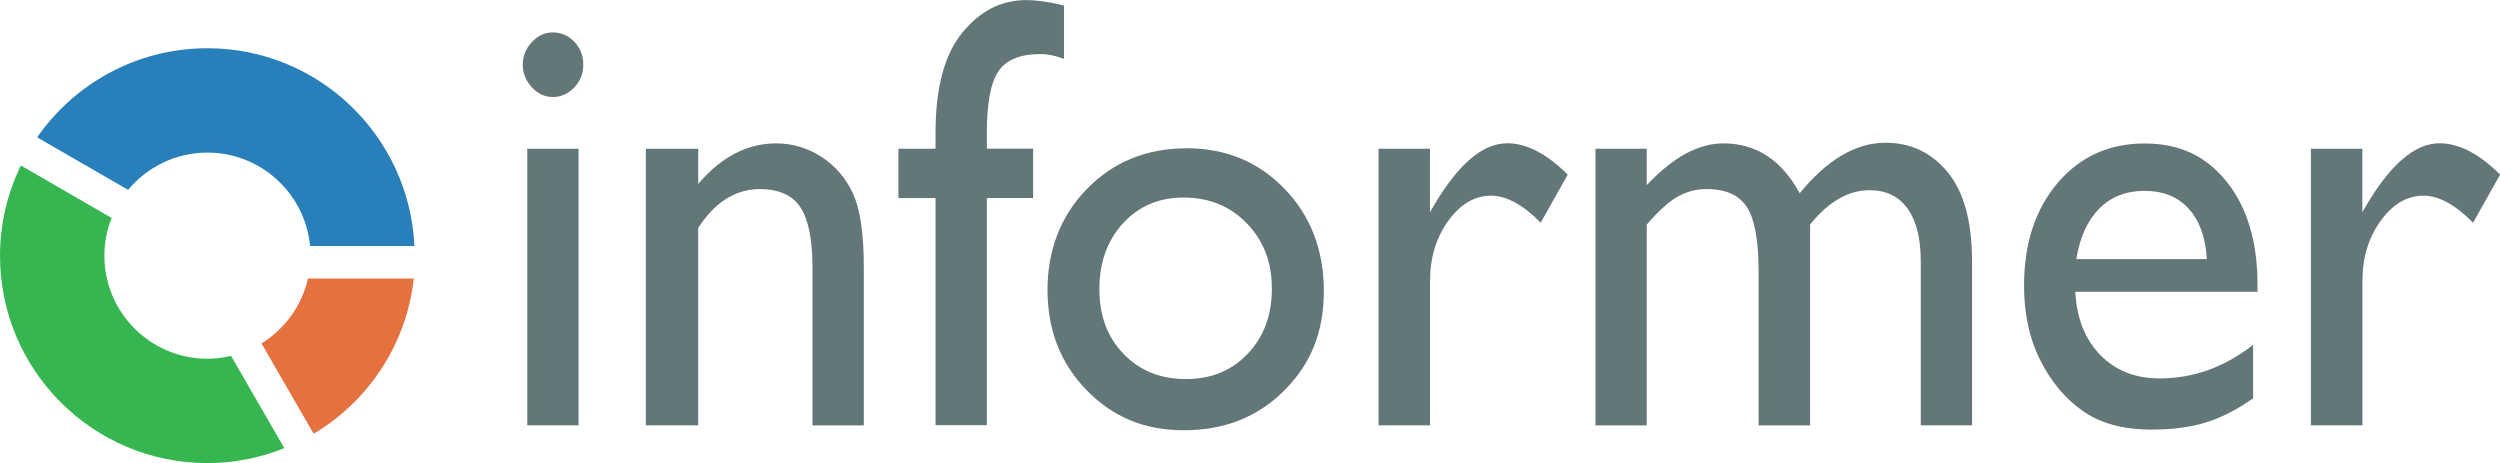 <?xml version="1.0" encoding="UTF-8"?> <svg xmlns="http://www.w3.org/2000/svg" id="Layer_2" viewBox="0 0 227.54 42.15"><defs><style>.cls-1{fill:#e4713e;}.cls-2{fill:#637779;}.cls-3{fill:#297fb9;}.cls-4{fill:#36b650;}</style></defs><g id="Layer_1-2"><g><g><path class="cls-2" d="M50.3,2.95c.77,0,1.43,.28,1.97,.85,.55,.57,.82,1.26,.82,2.08s-.27,1.49-.82,2.08c-.55,.58-1.2,.87-1.97,.87-.72,0-1.35-.3-1.9-.89-.55-.59-.82-1.28-.82-2.06s.27-1.45,.82-2.04c.55-.59,1.18-.89,1.9-.89Zm-2.31,10.59h4.67v25.17h-4.67V13.54Z"></path><path class="cls-2" d="M63.55,13.54v3.2c2.09-2.46,4.45-3.69,7.1-3.69,1.47,0,2.84,.41,4.1,1.22,1.26,.81,2.23,1.92,2.88,3.34,.66,1.41,.99,3.65,.99,6.72v14.39h-4.67v-14.34c0-2.57-.37-4.41-1.1-5.51s-1.97-1.66-3.69-1.66c-2.21,0-4.08,1.18-5.61,3.53v17.97h-4.77V13.54h4.77Z"></path><path class="cls-2" d="M85.15,13.54v-1.5c0-4.05,.81-7.07,2.42-9.05,1.62-1.99,3.55-2.98,5.81-2.98,.98,0,2.13,.16,3.46,.49V5.36c-.75-.29-1.47-.44-2.15-.44-1.83,0-3.1,.52-3.81,1.56-.71,1.04-1.06,2.89-1.06,5.55v1.5h4.21v4.49h-4.21v20.68h-4.67V18.03h-3.38v-4.49h3.38Z"></path><path class="cls-2" d="M107.98,13.49c3.59,0,6.57,1.24,8.95,3.71,2.38,2.47,3.56,5.58,3.56,9.32s-1.21,6.64-3.62,9.04c-2.41,2.4-5.44,3.6-9.1,3.6s-6.5-1.22-8.87-3.65c-2.38-2.43-3.56-5.48-3.56-9.12s1.2-6.75,3.6-9.21c2.4-2.45,5.41-3.68,9.04-3.68Zm-.26,4.49c-2.24,0-4.08,.78-5.51,2.35-1.44,1.57-2.15,3.57-2.15,5.99s.73,4.37,2.21,5.9c1.47,1.52,3.36,2.28,5.67,2.28s4.17-.77,5.63-2.31c1.46-1.54,2.19-3.51,2.19-5.92s-.76-4.37-2.28-5.94c-1.52-1.57-3.44-2.35-5.74-2.35Z"></path><path class="cls-2" d="M130.15,13.54v5.77l.26-.44c2.26-3.89,4.51-5.83,6.77-5.83,1.76,0,3.6,.95,5.51,2.85l-2.46,4.38c-1.62-1.64-3.13-2.46-4.51-2.46-1.5,0-2.81,.77-3.91,2.3-1.1,1.53-1.65,3.35-1.65,5.44v13.16h-4.69V13.54h4.69Z"></path><path class="cls-2" d="M164.75,20.44v18.28h-4.69v-14.01c0-2.79-.35-4.74-1.05-5.84-.7-1.1-1.92-1.66-3.67-1.66-.98,0-1.87,.24-2.68,.71-.81,.47-1.74,1.31-2.78,2.52v18.28h-4.67V13.54h4.67v3.31c2.38-2.54,4.7-3.8,6.97-3.8,2.99,0,5.31,1.51,6.95,4.54,2.5-3.06,5.1-4.6,7.82-4.6,2.29,0,4.17,.89,5.65,2.68,1.48,1.79,2.22,4.51,2.22,8.18v14.86h-4.67v-14.91c0-2.1-.4-3.7-1.2-4.82-.8-1.11-1.96-1.67-3.46-1.67-1.93,0-3.73,1.04-5.41,3.12Z"></path><path class="cls-2" d="M205.48,26.56h-16.59c.12,2.41,.88,4.32,2.27,5.75,1.39,1.42,3.19,2.13,5.4,2.13,3.08,0,5.91-1.02,8.51-3.06v4.87c-1.44,1.02-2.86,1.75-4.27,2.19-1.41,.44-3.06,.66-4.96,.66-2.6,0-4.7-.57-6.31-1.72-1.61-1.15-2.89-2.69-3.86-4.64-.97-1.94-1.45-4.19-1.45-6.74,0-3.83,1.02-6.94,3.05-9.34,2.03-2.4,4.67-3.6,7.92-3.6s5.62,1.17,7.49,3.5c1.86,2.33,2.79,5.46,2.79,9.38v.63Zm-16.49-2.98h11.87c-.12-1.99-.68-3.52-1.67-4.6-.99-1.08-2.33-1.61-4-1.61s-3.05,.54-4.12,1.61c-1.07,1.08-1.77,2.61-2.09,4.6Z"></path><path class="cls-2" d="M215.01,13.54v5.77l.26-.44c2.26-3.89,4.51-5.83,6.77-5.83,1.76,0,3.6,.95,5.51,2.85l-2.46,4.38c-1.62-1.64-3.13-2.46-4.51-2.46-1.5,0-2.81,.77-3.91,2.3-1.1,1.53-1.65,3.35-1.65,5.44v13.16h-4.69V13.54h4.69Z"></path></g><path class="cls-3" d="M11.66,17.28c1.72-2.07,4.32-3.39,7.22-3.39,4.88,0,8.89,3.73,9.34,8.5h9.5c-.47-10.01-8.71-18-18.84-18-6.42,0-12.09,3.21-15.5,8.11l8.28,4.78Z"></path><path class="cls-4" d="M21.03,32.39c-.69,.16-1.41,.26-2.15,.26-5.18,0-9.38-4.2-9.38-9.38,0-1.21,.24-2.37,.66-3.43L1.9,15.06c-1.2,2.48-1.9,5.26-1.9,8.21,0,10.43,8.45,18.88,18.88,18.88,2.47,0,4.83-.49,7-1.36l-4.85-8.4Z"></path><path class="cls-1" d="M28.03,25.35c-.56,2.49-2.12,4.6-4.23,5.91l4.75,8.22c4.96-2.96,8.45-8.11,9.11-14.13h-9.62Z"></path></g></g></svg> 